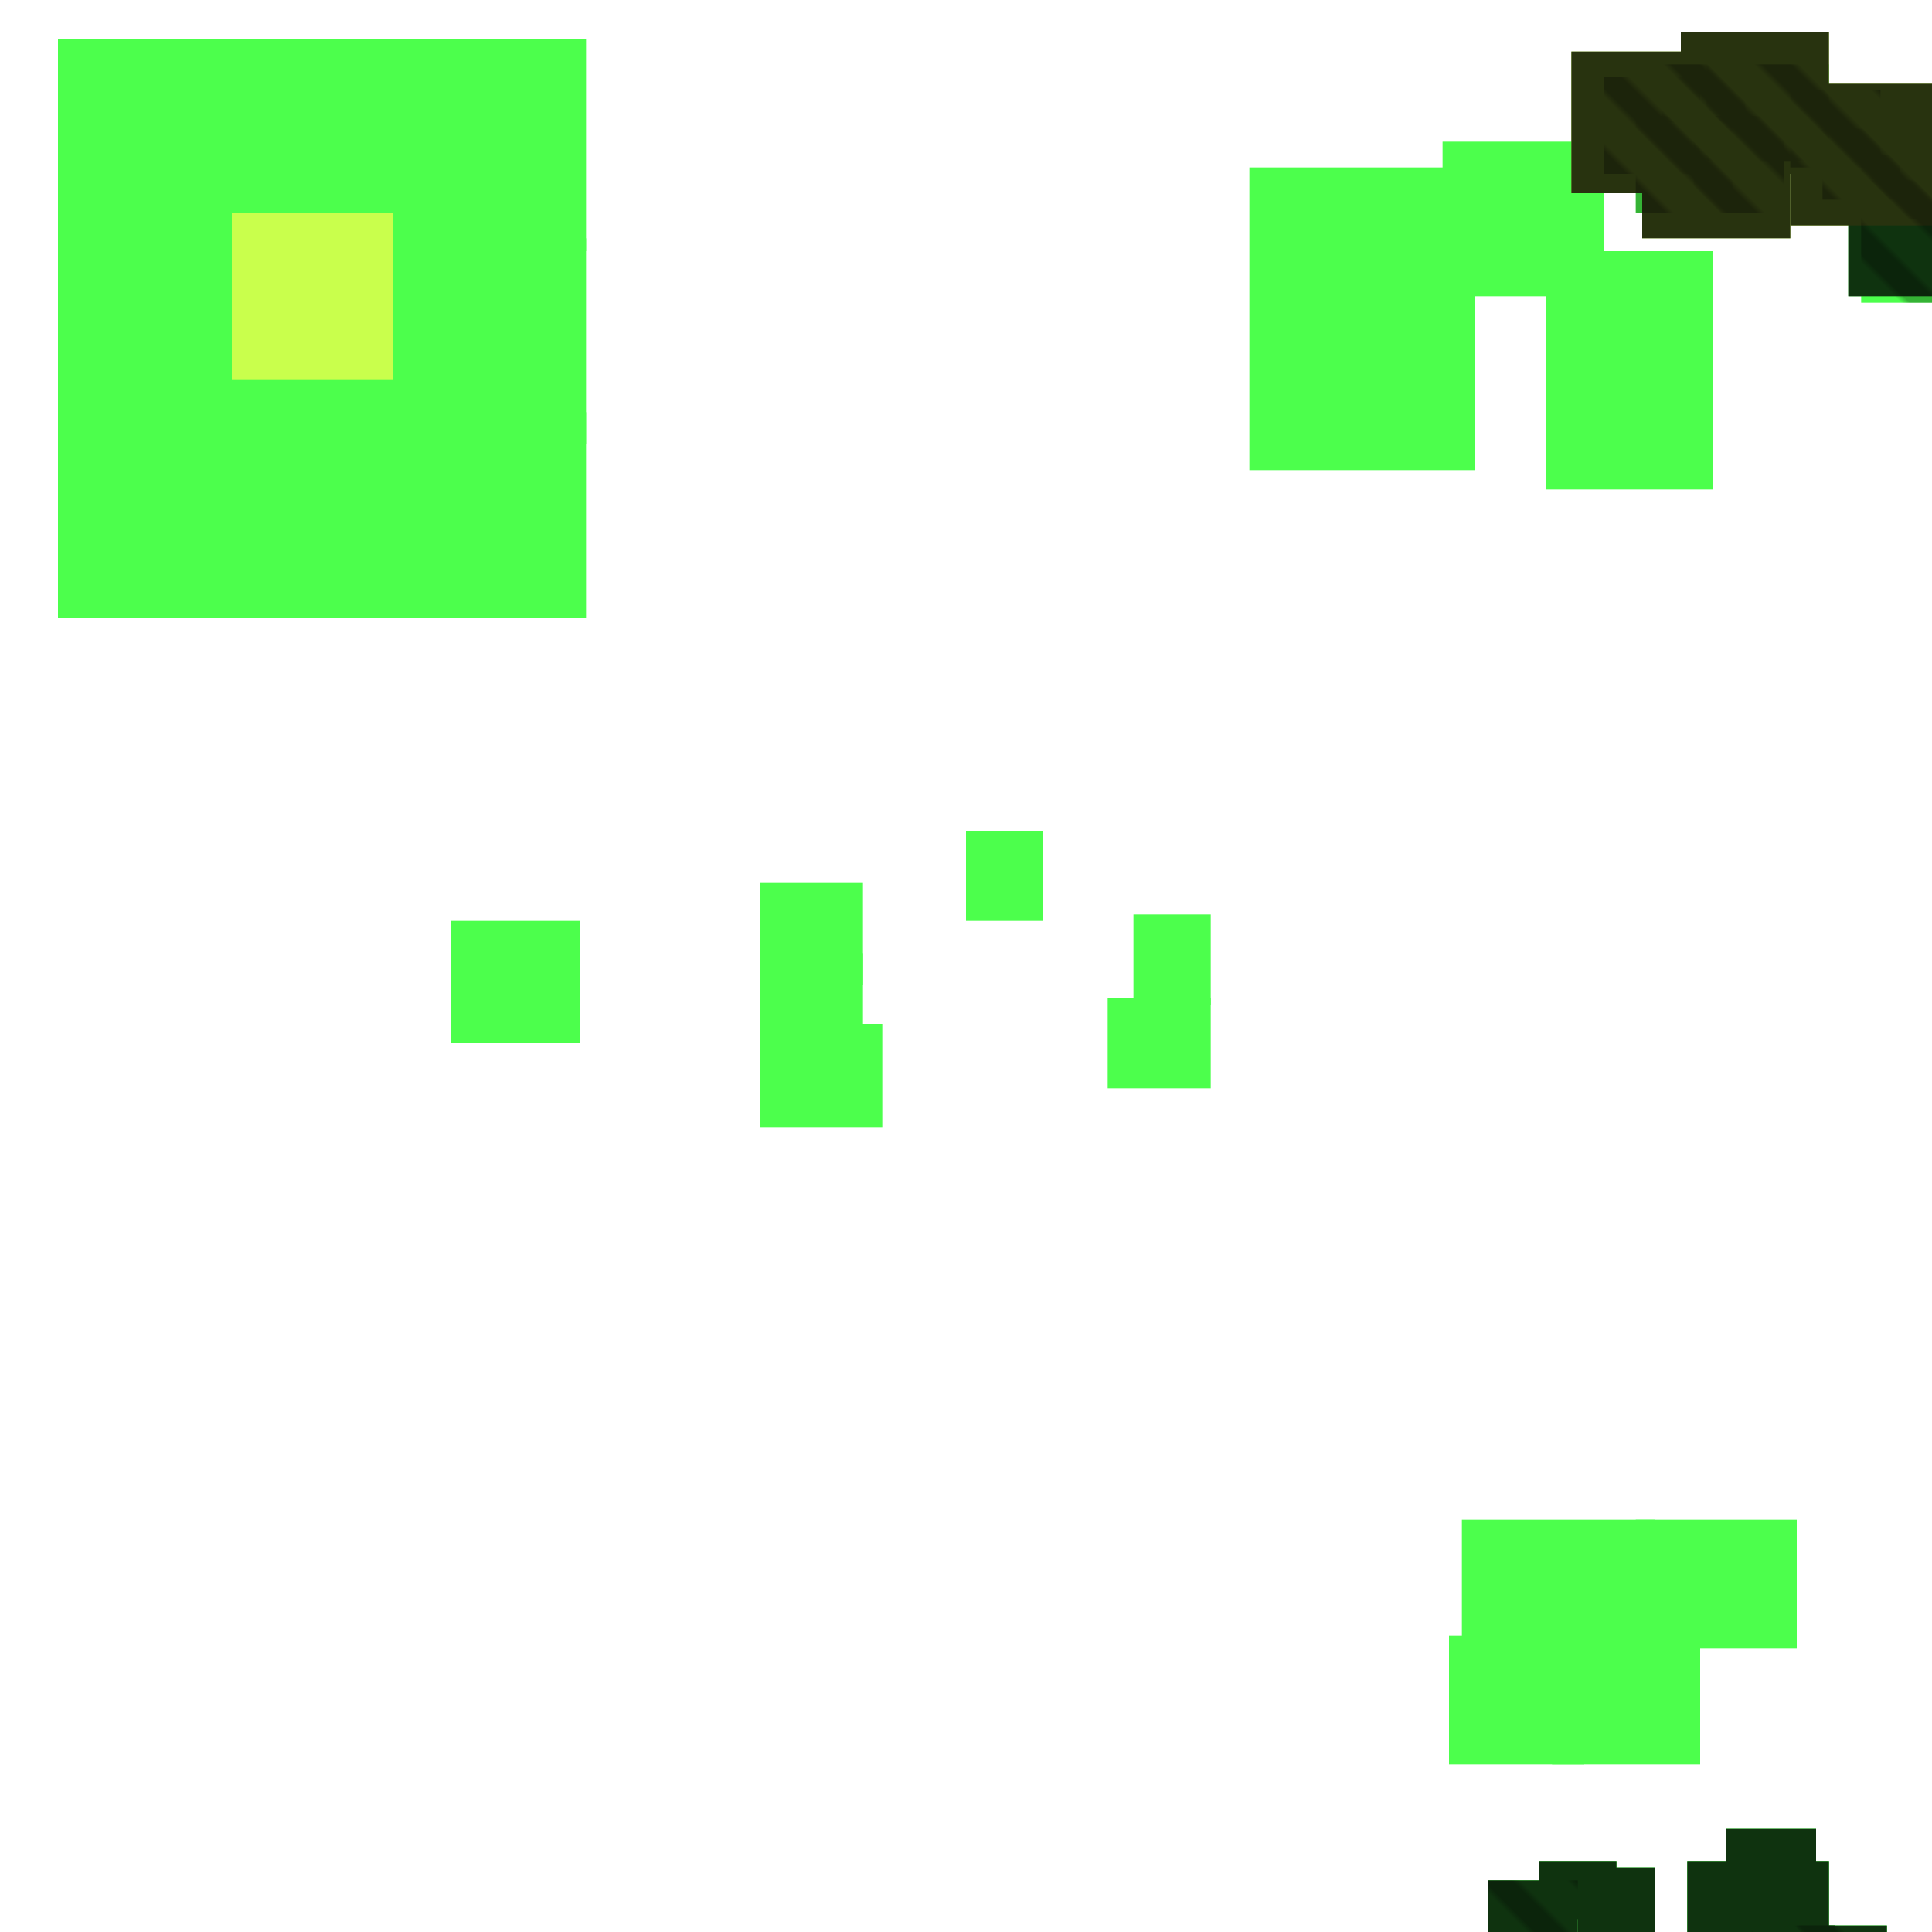 <?xml version="1.0" encoding="utf-8"?>
<svg xmlns="http://www.w3.org/2000/svg" width="300" height="300" viewBox="0 0 300 300" class="creatureMap" style="position:absolute;">
<defs>
    <filter id="blur" x="-30%" y="-30%" width="160%" height="160%">
        <feGaussianBlur stdDeviation="3" />
    </filter>
    <style>
        .spawningMap-very-common { fill: #0F0; }
        .spawningMap-common { fill: #B2FF00; }
        .spawningMap-uncommon { fill: #FF0; }
        .spawningMap-very-uncommon { fill: #FC0; }
        .spawningMap-rare { fill: #F60; }
        .spawningMap-very-rare { fill: #F00; }
        .spawning-map-point { stroke:black; stroke-width:1; }
    </style>
    <pattern id="pattern-untameable" width="10" height="10" patternTransform="rotate(135)" patternUnits="userSpaceOnUse">
        <rect width="4" height="10" fill="black"></rect>
    </pattern>
    <filter id="groupStroke">
        <feFlood result="outsideColor" flood-color="black"/>
        <feMorphology in="SourceAlpha" operator="dilate" radius="2"/>
        <feComposite result="strokeoutline1" in="outsideColor" operator="in"/>
        <feComposite result="strokeoutline2" in="strokeoutline1" in2="SourceAlpha" operator="out"/>
        <feGaussianBlur in="strokeoutline2" result="strokeblur" stdDeviation="1"/>
    </filter>
</defs>
<g filter="url(#blur)" opacity="0.7">
    <g class="spawningMap-very-common">
        <rect x="36" y="33" width="25" height="26" />
        <rect x="10" y="6" width="80" height="33" />
        <rect x="10" y="37" width="80" height="32" />
        <rect x="10" y="64" width="80" height="32" />
        <rect x="231" y="292" width="14" height="8" />
        <rect x="194" y="26" width="35" height="47" />
        <rect x="263" y="18" width="14" height="15" />
        <rect x="225" y="254" width="21" height="20" />
        <rect x="241" y="254" width="23" height="20" />
        <rect x="227" y="236" width="30" height="20" />
        <rect x="289" y="28" width="11" height="19" />
        <rect x="289" y="24" width="11" height="10" />
        <rect x="283" y="20" width="12" height="11" />
        <rect x="278" y="14" width="14" height="12" />
        <rect x="265" y="10" width="19" height="15" />
        <rect x="258" y="10" width="13" height="9" />
        <rect x="254" y="236" width="25" height="20" />
        <rect x="249" y="12" width="15" height="15" />
        <rect x="254" y="18" width="15" height="15" />
        <rect x="224" y="22" width="25" height="24" />
        <rect x="240" y="39" width="26" height="37" />
        <rect x="279" y="299" width="14" height="1" />
        <rect x="272" y="299" width="13" height="1" />
        <rect x="271" y="289" width="13" height="11" />
        <rect x="268" y="284" width="14" height="11" />
        <rect x="262" y="289" width="14" height="11" />
        <rect x="245" y="290" width="12" height="10" />
        <rect x="239" y="289" width="12" height="9" />
        <rect x="118" y="159" width="19" height="16" />
        <rect x="118" y="148" width="16" height="16" />
        <rect x="118" y="137" width="16" height="16" />
        <rect x="9" y="64" width="82" height="32" />
        <rect x="150" y="129" width="12" height="14" />
        <rect x="172" y="155" width="16" height="14" />
        <rect x="9" y="6" width="82" height="33" />
        <rect x="9" y="37" width="82" height="32" />
        <rect x="176" y="142" width="12" height="14" />
        <rect x="70" y="143" width="20" height="19" />
        <rect x="287" y="29" width="13" height="17" />
        <rect x="231" y="292" width="14" height="8" />
        <rect x="239" y="289" width="12" height="9" />
        <rect x="245" y="290" width="12" height="10" />
        <rect x="262" y="289" width="14" height="11" />
        <rect x="268" y="284" width="14" height="11" />
        <rect x="271" y="289" width="13" height="11" />
        <rect x="272" y="299" width="13" height="1" />
        <rect x="279" y="299" width="14" height="1" />
    </g>
    <g class="spawningMap-common">
        <rect x="36" y="33" width="25" height="26" />
        <rect x="278" y="13" width="22" height="22" />
        <rect x="261" y="5" width="23" height="22" />
        <rect x="244" y="8" width="23" height="22" />
        <rect x="255" y="16" width="23" height="21" />
    </g></g>
<g fill="url(#pattern-untameable)" opacity="0.3">
        <rect x="231" y="292" width="14" height="8" />
        <rect x="263" y="18" width="14" height="15" />
        <rect x="289" y="28" width="11" height="19" />
        <rect x="289" y="24" width="11" height="10" />
        <rect x="283" y="20" width="12" height="11" />
        <rect x="278" y="14" width="14" height="12" />
        <rect x="265" y="10" width="19" height="15" />
        <rect x="258" y="10" width="13" height="9" />
        <rect x="249" y="12" width="15" height="15" />
        <rect x="254" y="18" width="15" height="15" />
        <rect x="279" y="299" width="14" height="1" />
        <rect x="272" y="299" width="13" height="1" />
</g>
<g filter="url(#groupStroke)" opacity="0.8">
        <rect x="287" y="29" width="13" height="17" />
        <rect x="231" y="292" width="14" height="8" />
        <rect x="239" y="289" width="12" height="9" />
        <rect x="245" y="290" width="12" height="10" />
        <rect x="262" y="289" width="14" height="11" />
        <rect x="268" y="284" width="14" height="11" />
        <rect x="271" y="289" width="13" height="11" />
        <rect x="272" y="299" width="13" height="1" />
        <rect x="279" y="299" width="14" height="1" />
        <rect x="278" y="13" width="22" height="22" />
        <rect x="261" y="5" width="23" height="22" />
        <rect x="244" y="8" width="23" height="22" />
        <rect x="255" y="16" width="23" height="21" />
</g>
</svg>